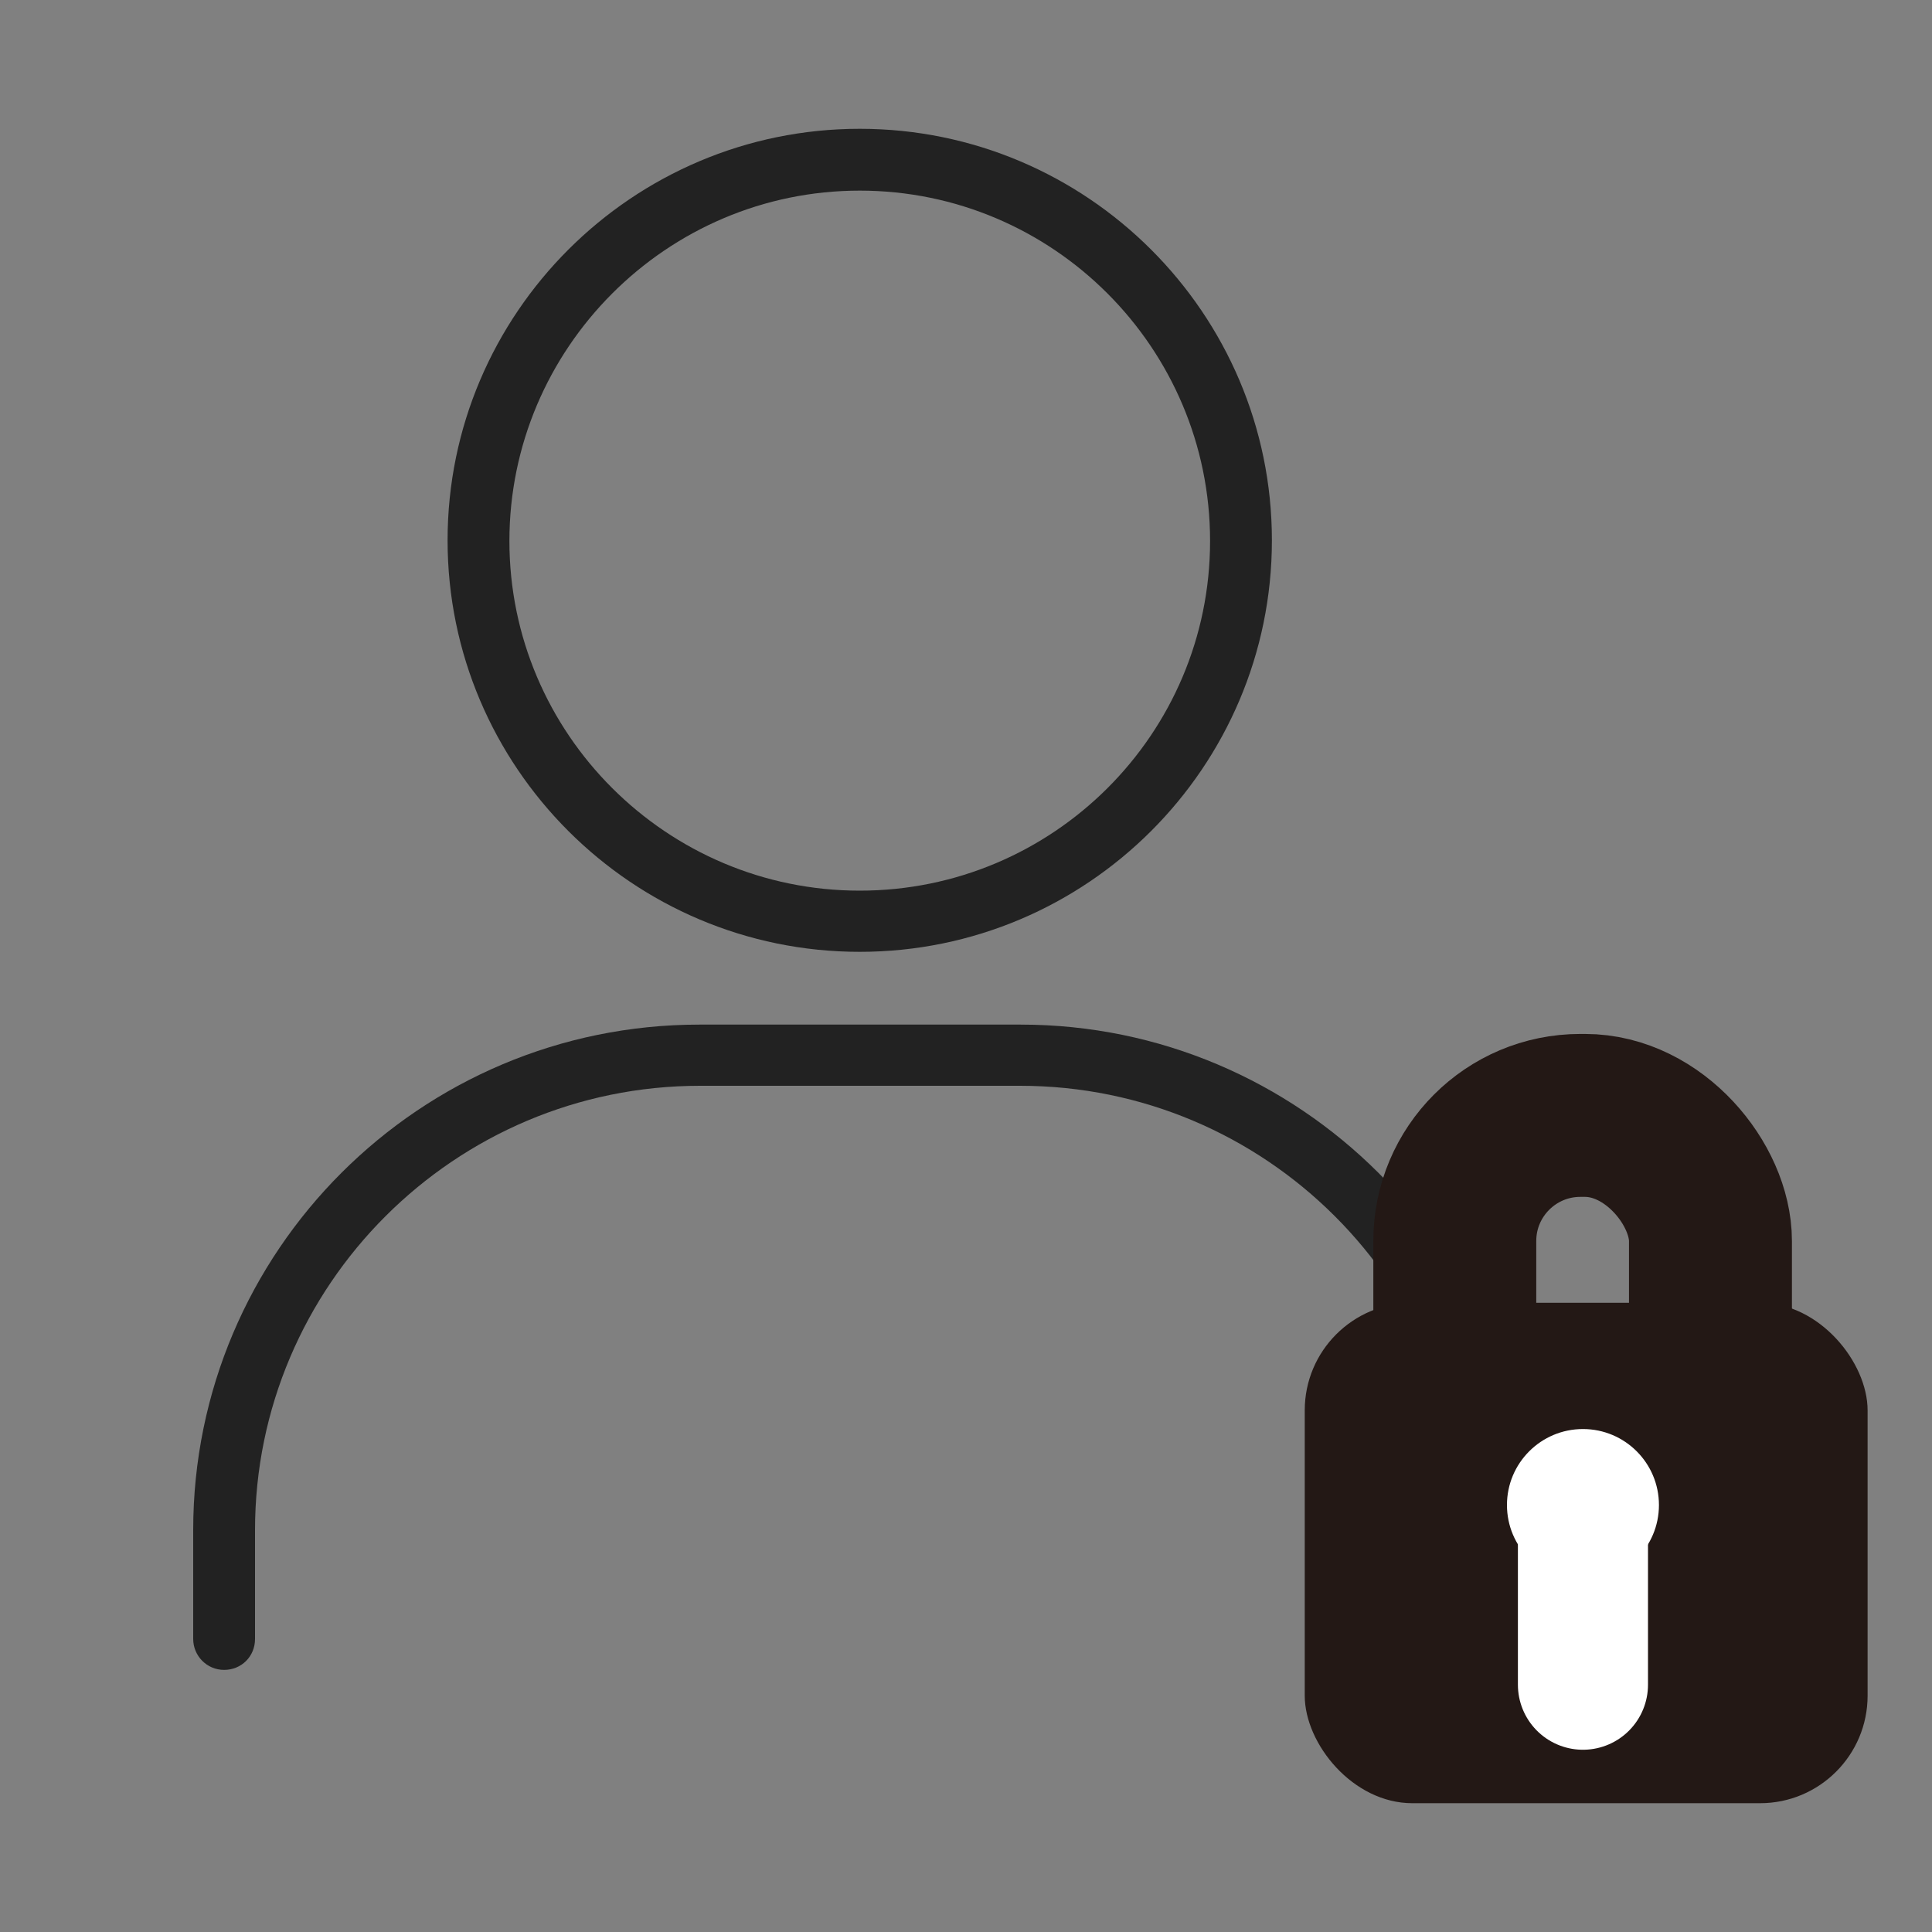 <?xml version="1.0" encoding="UTF-8"?><svg id="_レイヤー_2" xmlns="http://www.w3.org/2000/svg" width="30" height="30" xmlns:xlink="http://www.w3.org/1999/xlink" viewBox="0 0 30 30"><rect x="0" y="0" width="30" height="30" fill="#808080" stroke="none"/><defs><style>.cls-1,.cls-2,.cls-3{fill:none;}.cls-2{stroke:#231815;stroke-width:2.53px;}.cls-2,.cls-3{stroke-miterlimit:10;}.cls-4{fill:#231815;}.cls-5{fill:#fff;}.cls-3{stroke:#fff;stroke-linecap:round;stroke-width:2.02px;}.cls-6{clip-path:url(#clippath);}.cls-7{fill:#222;}</style><clipPath id="clippath"><rect class="cls-1" width="30" height="30"/></clipPath></defs><g id="H_x2B_F"><g class="cls-6"><path class="cls-7" d="M13.35,14.78c3.53,0,6.4-2.87,6.4-6.39s-2.87-6.39-6.4-6.39-6.4,2.87-6.4,6.39,2.87,6.39,6.4,6.39ZM13.35,2.96c3,0,5.44,2.44,5.44,5.44s-2.44,5.43-5.44,5.43-5.44-2.44-5.44-5.43,2.44-5.44,5.44-5.44Z"/><path class="cls-7" d="M15.83,15.91h-4.97c-4.34,0-7.86,3.52-7.86,7.85v1.69c0,.26.21.48.48.48s.48-.21.48-.48v-1.69c0-3.8,3.1-6.9,6.91-6.9h4.97c3.81,0,6.91,3.09,6.91,6.9v1.69c0,.26.21.48.48.48s.48-.21.48-.48v-1.69c0-4.33-3.53-7.85-7.86-7.85Z"/><rect class="cls-2" x="22.59" y="17.32" width="3.97" height="6.54" rx="1.95" ry="1.95"/><rect class="cls-4" x="20.26" y="20.23" width="8.74" height="7.77" rx="1.67" ry="1.67"/><circle class="cls-5" cx="24.58" cy="23.37" r="1.18"/><line class="cls-3" x1="24.58" y1="23.88" x2="24.58" y2="26.16"/></g></g></svg>